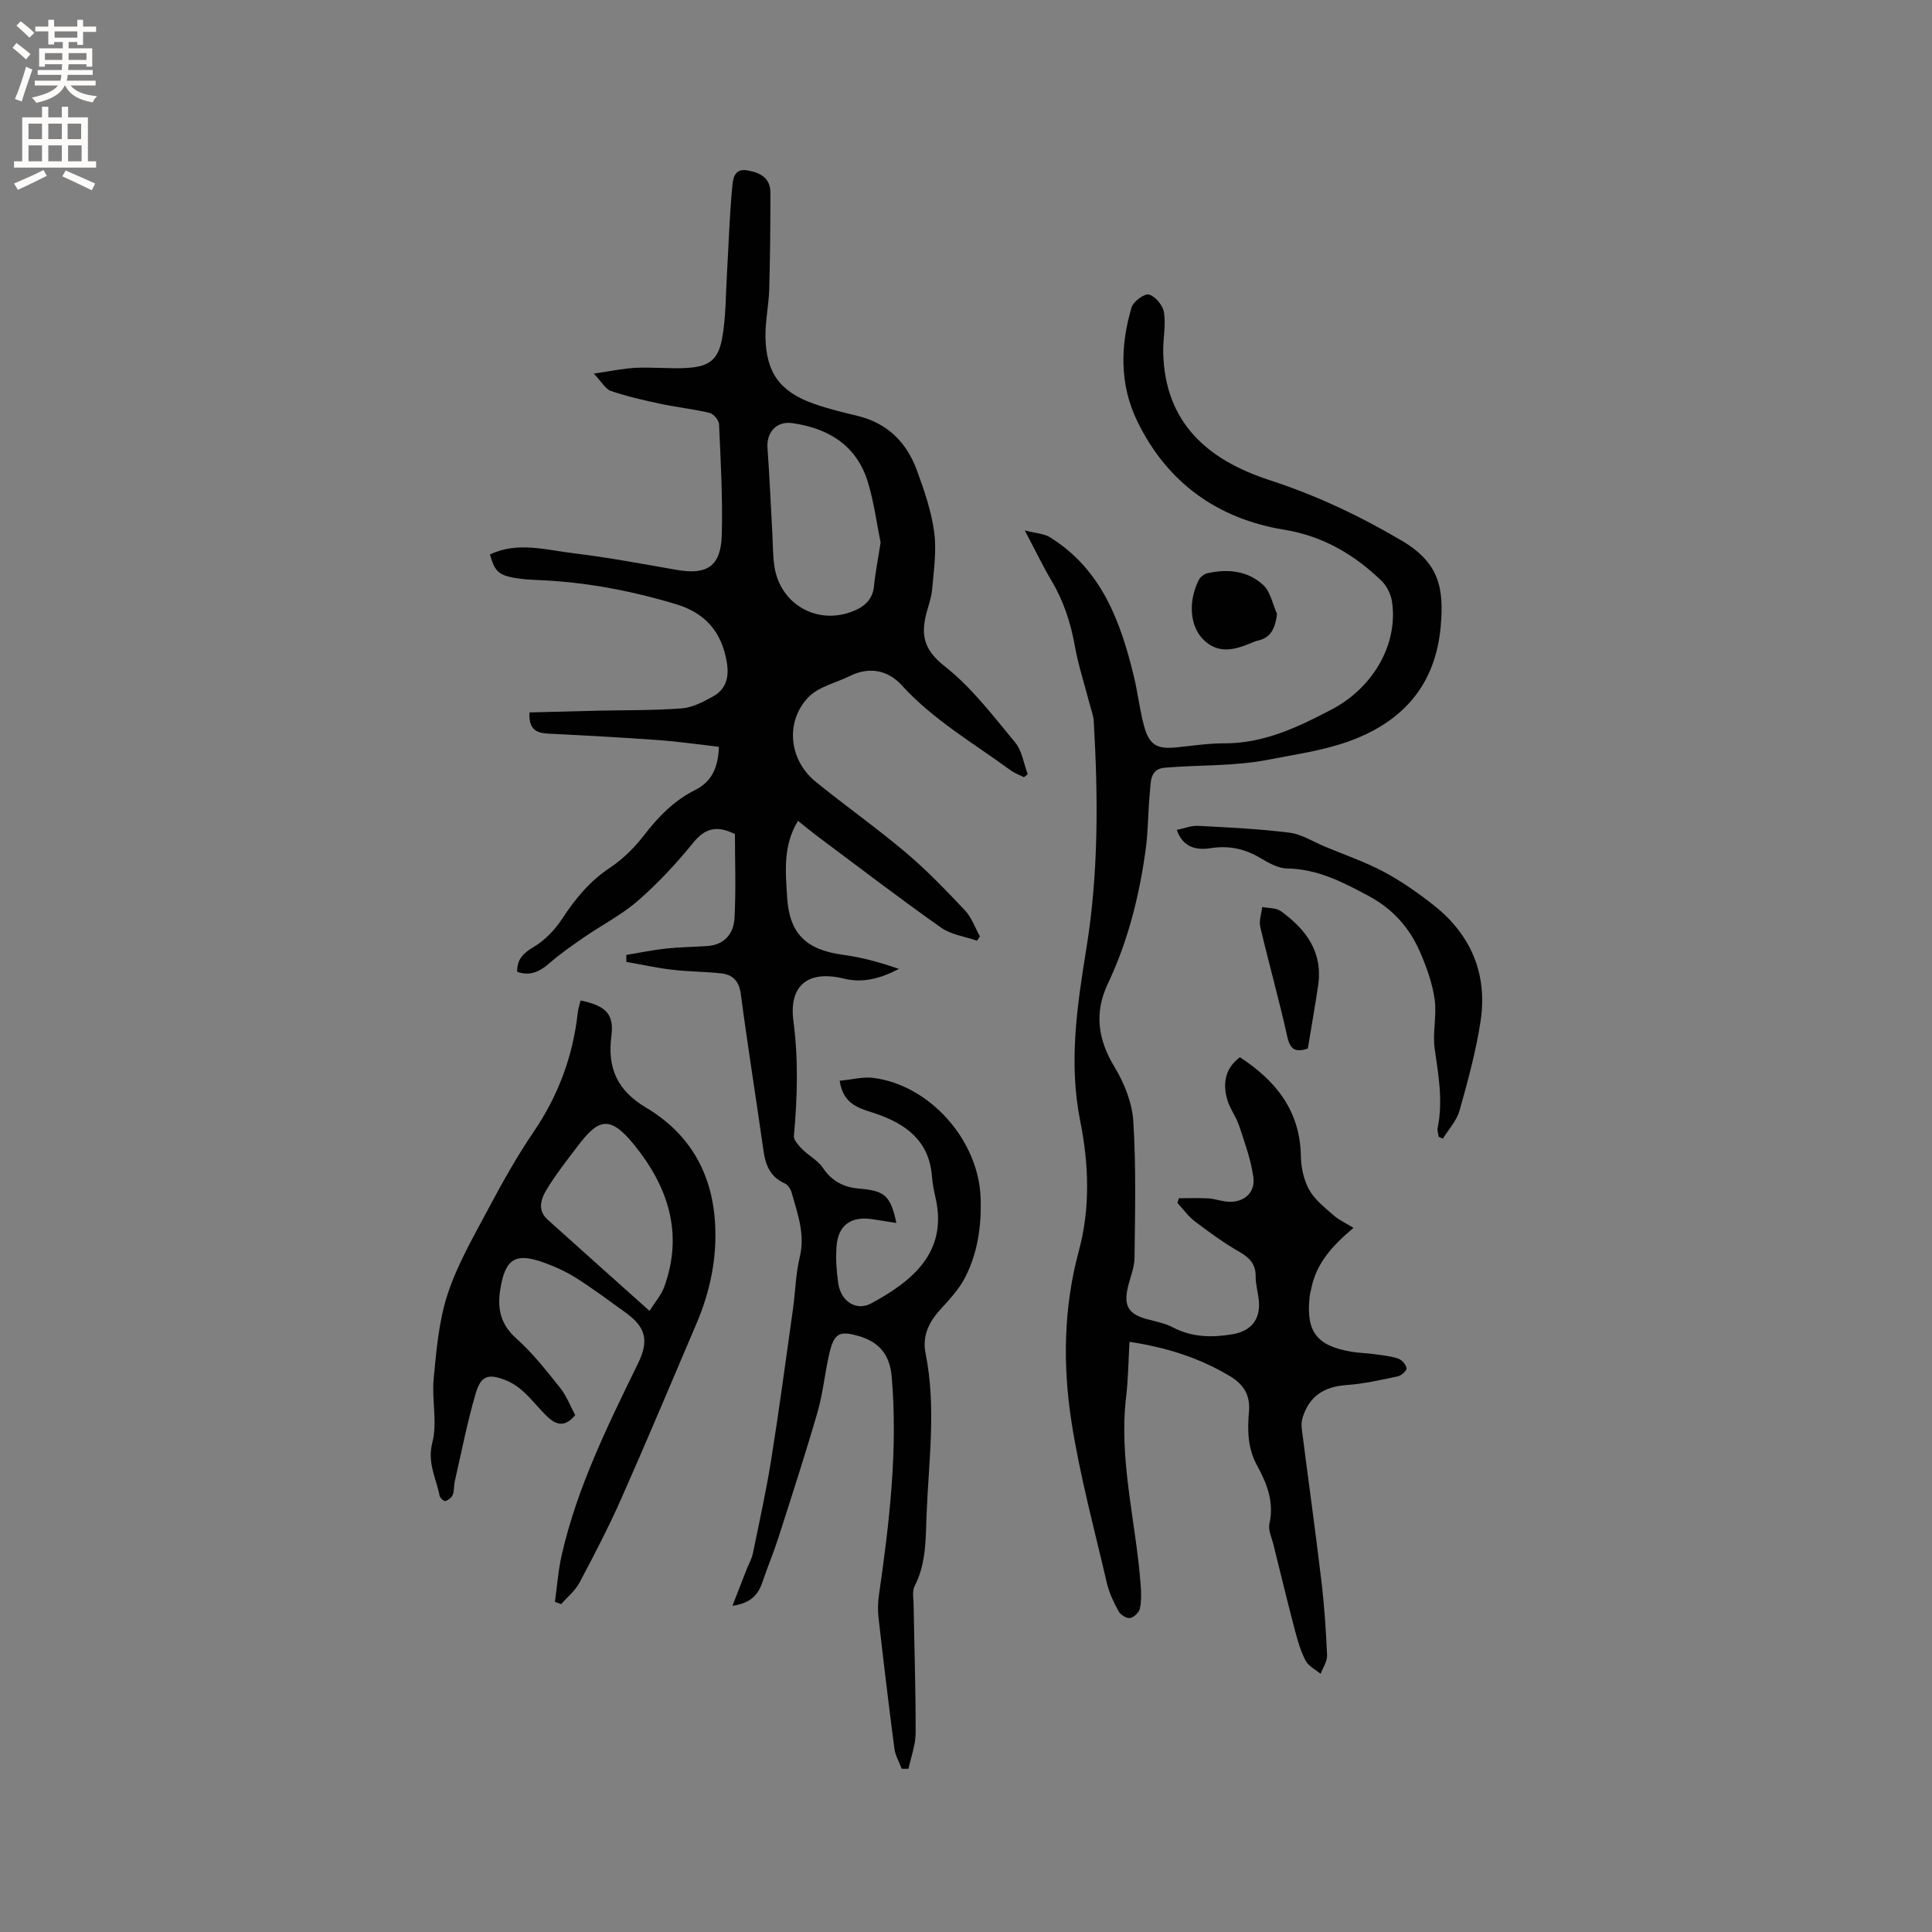 <svg enable-background="new 0 0 400 400" viewBox="0 0 400 400" xmlns="http://www.w3.org/2000/svg"><rect x="0" y="0" width="400" height="400" fill="#808080" stroke="none"/><g fill="#010102"><path d="m173.84 223.76c2.5-.24 4.81-.87 7-.59 11.7 1.51 21.73 12.88 22.18 24.73.22 5.82-.57 11.48-3.24 16.65-1.28 2.47-3.31 4.6-5.2 6.69-2.34 2.6-3.66 5.46-2.95 8.97 2.24 11.08.65 22.19.21 33.28-.2 5.05-.04 10.17-2.48 14.9-.53 1.02-.23 2.49-.21 3.75.15 8.9.45 17.8.42 26.7-.01 2.46-.96 4.91-1.47 7.36-.47 0-.94.01-1.41.01-.52-1.4-1.33-2.76-1.52-4.21-1.18-9.01-2.25-18.03-3.28-27.06-.17-1.53-.14-3.14.08-4.66 2.16-15.01 3.95-30.04 2.65-45.24-.39-4.59-2.64-7.24-6.91-8.45-3.91-1.11-5.01-.57-5.99 3.58-.95 4.01-1.3 8.18-2.44 12.13-2.52 8.72-5.33 17.35-8.1 26-1 3.12-2.28 6.14-3.32 9.25-.88 2.61-2.4 4.36-6.22 4.92 1.14-2.91 2.05-5.26 2.97-7.61.42-1.08 1.03-2.11 1.26-3.23 1.34-6.5 2.77-12.99 3.82-19.54 1.65-10.34 3.03-20.73 4.49-31.11.5-3.57.56-7.23 1.4-10.7 1.15-4.75-.45-8.99-1.67-13.34-.2-.73-.77-1.64-1.41-1.92-3.01-1.32-4.01-3.77-4.43-6.79-1.53-10.8-3.26-21.58-4.69-32.39-.36-2.74-1.66-4.06-4.12-4.32-3.36-.36-6.76-.35-10.12-.75-3.17-.37-6.31-1.07-9.46-1.62 0-.48-.01-.96-.01-1.44 2.73-.45 5.44-1.02 8.19-1.32 2.83-.31 5.69-.33 8.54-.52 3.6-.23 5.5-2.59 5.67-5.77.32-5.88.09-11.8.09-17.41-3.76-1.88-6.2-1.22-8.64 1.79-3.46 4.27-7.26 8.35-11.39 11.96-3.37 2.95-7.48 5.04-11.19 7.6-2.49 1.72-5 3.46-7.27 5.45-2 1.75-4.01 2.62-6.59 1.71-.05-2.55 1.2-3.83 3.38-5.12 2.35-1.39 4.45-3.59 5.96-5.9 2.71-4.13 5.69-7.76 9.88-10.54 2.67-1.77 5.09-4.17 7.05-6.72 2.96-3.84 6.22-7.18 10.59-9.37 3.39-1.7 4.76-4.6 4.9-8.93-4.19-.48-8.34-1.09-12.5-1.39-7.6-.55-15.22-.96-22.84-1.34-2.48-.12-4.08-.9-3.87-4.39 4.72-.12 9.42-.25 14.11-.36 5.81-.13 11.64-.04 17.43-.48 2.21-.17 4.44-1.35 6.44-2.46 2.72-1.5 3.39-4 2.87-7.08-1.06-6.24-4.38-10.19-10.55-12.04-9.28-2.79-18.7-4.58-28.39-4.98-1.9-.08-3.82-.19-5.67-.58-2.8-.6-3.54-1.53-4.43-4.73 5.75-2.72 11.63-.92 17.39-.23 7.13.85 14.2 2.2 21.28 3.43 6.31 1.1 9.16-.76 9.33-7.29.2-7.61-.23-15.25-.57-22.87-.04-.84-1.14-2.15-1.96-2.34-3.36-.81-6.82-1.17-10.2-1.89-3.45-.73-6.9-1.53-10.24-2.66-1.12-.38-1.87-1.85-3.53-3.59 3.49-.5 6.11-1.08 8.76-1.2 3.48-.16 6.99.23 10.47.03 4.55-.26 6.49-1.59 7.32-6.04.82-4.42.75-9.01 1.02-13.53.36-5.99.52-11.99 1.1-17.96.14-1.41.28-3.88 3.15-3.37 2.67.47 4.73 1.57 4.74 4.57.01 6.67-.05 13.34-.24 20.01-.09 3.27-.82 6.54-.78 9.8.1 7.53 3.02 11.49 10.12 13.97 2.89 1.01 5.88 1.74 8.86 2.45 6.22 1.48 10.23 5.47 12.36 11.26 1.53 4.16 3 8.45 3.59 12.8.52 3.87-.07 7.93-.42 11.88-.18 1.98-.99 3.89-1.4 5.86-.9 4.25.15 7.04 4.03 10.09 5.56 4.37 9.99 10.24 14.56 15.75 1.43 1.72 1.76 4.35 2.6 6.57-.26.21-.52.42-.78.62-.95-.48-1.98-.85-2.82-1.47-7.68-5.61-15.97-10.41-22.49-17.57-2.83-3.11-6.69-3.92-10.75-1.91-2.9 1.44-6.48 2.21-8.58 4.4-4.85 5.07-4 12.98 1.45 17.43 6.16 5.02 12.68 9.61 18.74 14.73 4.34 3.67 8.31 7.8 12.22 11.95 1.39 1.47 2.1 3.58 3.11 5.4-.2.3-.4.6-.6.9-2.51-.88-5.37-1.25-7.45-2.72-8.56-6.04-16.88-12.41-25.28-18.68-1.42-1.06-2.79-2.2-4.33-3.42-3.15 5.14-2.57 10.48-2.26 15.72.46 7.65 3.91 10.97 11.57 12.01 3.92.53 7.76 1.59 11.58 2.92-3.7 1.93-7.36 3-11.41 2.01-7.34-1.8-11.41 1.35-10.43 8.8 1.05 7.97.82 15.83.1 23.76-.08.87.97 1.98 1.72 2.75 1.37 1.38 3.26 2.34 4.3 3.9 1.83 2.75 4.35 4 7.4 4.26 5.39.46 6.55 1.38 7.8 7.13-1.75-.28-3.4-.56-5.05-.8-4.38-.65-7.04 1.29-7.35 5.69-.18 2.51 0 5.09.36 7.59.53 3.72 3.7 5.86 6.87 4.14 8.38-4.56 15.89-10.5 13.26-21.89-.33-1.44-.62-2.91-.73-4.38-.56-7.32-5.31-10.83-11.62-12.99-3.18-1.07-6.74-1.71-7.49-6.81zm8.48-111.44c-.77-3.73-1.34-8.27-2.66-12.58-2.32-7.52-8.11-11.06-15.58-12.13-3.33-.48-5.42 1.89-5.18 5.17.44 6 .69 12 1.02 18.01.12 2.22.09 4.46.44 6.64 1.2 7.46 8.4 11.81 15.58 9.36 2.53-.86 4.73-2.3 5.02-5.49.26-2.73.81-5.43 1.36-8.98z"/><path d="m212.17 109.82c2.33.6 4 .66 5.23 1.42 10.66 6.64 14.6 17.4 17.36 28.82.82 3.39 1.19 6.9 2.11 10.26 1.08 3.96 2.69 4.83 6.76 4.41 3.27-.33 6.54-.84 9.82-.83 8.17.04 15.26-3.34 22.18-6.97 8.87-4.64 13.86-13.77 12.57-22.36-.23-1.53-1.07-3.26-2.18-4.33-5.67-5.44-12.05-9.24-20.15-10.57-13.77-2.25-24.23-9.73-30.41-22.46-3.69-7.6-3.53-15.63-1.18-23.57.36-1.22 2.7-2.93 3.61-2.66 1.32.38 2.88 2.26 3.1 3.68.41 2.67-.21 5.48-.16 8.23.28 14.66 9.25 22.36 22.01 26.51 9.62 3.13 18.54 7.34 27.3 12.49 7.79 4.58 8.86 9.76 8.14 17.83-1.06 11.9-7.62 19.55-18.68 23.64-5.47 2.02-11.16 2.78-16.84 3.9-7.27 1.43-14.44 1.06-21.64 1.69-3.1.27-2.84 3.01-3.05 5.1-.39 3.88-.33 7.82-.85 11.68-1.31 9.69-3.67 19.1-7.88 28-2.81 5.94-2.04 11.5 1.41 17.18 2.03 3.34 3.65 7.41 3.89 11.25.59 9.39.36 18.83.25 28.25-.02 2.06-.92 4.1-1.39 6.16-.87 3.8.15 5.47 3.85 6.51 1.83.51 3.78.85 5.44 1.72 3.98 2.09 8.07 2.16 12.34 1.45 3.86-.64 5.87-3.04 5.5-6.96-.16-1.69-.68-3.36-.66-5.04.02-2.58-1.29-3.87-3.41-5.09-3.2-1.85-6.22-4.04-9.17-6.28-1.38-1.05-2.42-2.54-3.62-3.83.1-.32.2-.64.3-.97 2.02 0 4.05-.08 6.06.03 1.26.07 2.49.52 3.75.66 3.45.39 6.08-1.68 5.61-5.07-.5-3.6-1.78-7.11-2.93-10.59-.62-1.89-1.93-3.57-2.48-5.48-.97-3.39-.39-6.5 2.63-8.74 7.44 4.85 12.45 11.07 12.62 20.43.04 2.37.59 4.97 1.72 7.01 1.15 2.07 3.22 3.67 5.06 5.29 1.13 1 2.58 1.64 4.12 2.59-4.33 3.64-7.74 7.35-8.76 12.65-.1.52-.27 1.03-.32 1.55-.79 7.28 1.4 10.21 8.63 11.45 1.56.27 3.16.28 4.73.5 1.67.23 3.39.39 4.97.92.75.25 1.61 1.23 1.73 1.99.07.48-1.06 1.52-1.78 1.68-3.49.74-7.01 1.55-10.56 1.8-4.79.34-7.81 2.3-9.2 6.81-.23.76-.24 1.64-.13 2.44 1.33 10.39 2.78 20.76 4.02 31.16.62 5.15.97 10.34 1.2 15.53.06 1.26-.87 2.57-1.34 3.86-1.06-.89-2.49-1.57-3.09-2.7-1.02-1.93-1.65-4.1-2.21-6.24-1.56-5.92-3-11.88-4.47-17.83-.35-1.43-1.12-2.99-.83-4.3 1.02-4.51-.54-8.39-2.58-12.11-1.96-3.57-1.98-7.36-1.65-11.13.3-3.48-1.21-5.69-3.94-7.32-6.16-3.69-12.84-5.9-20.8-7.11-.23 3.96-.26 7.71-.7 11.41-1.54 13.13 2.03 25.85 3 38.77.13 1.68.19 3.42-.15 5.05-.17.8-1.24 1.83-2.04 1.96-.72.11-1.96-.66-2.36-1.39-1.01-1.84-1.96-3.81-2.43-5.84-2.58-11.12-5.59-22.19-7.34-33.44-1.82-11.76-1.62-23.7 1.53-35.34 2.42-8.94 2.05-18.08.3-26.82-2.46-12.24-.63-24.07 1.28-35.92 2.52-15.62 2.42-31.23 1.51-46.91-.07-1.24-.56-2.46-.88-3.69-1.03-3.99-2.33-7.93-3.05-11.98-.87-4.86-2.37-9.38-4.92-13.62-1.75-2.95-3.25-6.11-5.43-10.23z"/><path d="m120.2 207.14c5.21 1.08 6.98 2.77 6.38 7.39-.88 6.69 1.34 11.32 7.13 14.76 8.91 5.3 13.64 13.32 14.32 23.7.48 7.34-.97 14.33-3.84 21.06-5.18 12.15-10.29 24.33-15.64 36.4-2.6 5.87-5.58 11.58-8.59 17.25-.89 1.67-2.5 2.95-3.78 4.42-.43-.16-.86-.32-1.29-.47.45-3.23.68-6.51 1.4-9.68 3.2-14.05 9.56-26.87 15.82-39.72 2.3-4.71 1.59-7.48-2.6-10.5-3.35-2.41-6.67-4.9-10.15-7.11-2.13-1.35-4.48-2.42-6.85-3.27-5.85-2.1-7.91-.71-8.93 5.55-.65 4.01.03 7.27 3.33 10.21 3.37 3 6.21 6.64 9.05 10.2 1.35 1.69 2.14 3.82 3.13 5.65-2.33 2.85-4.28 1.85-6.11 0-1.57-1.57-2.95-3.34-4.58-4.84-1.07-.98-2.36-1.85-3.7-2.38-3.61-1.42-5.13-.97-6.22 2.76-1.75 5.97-2.93 12.1-4.32 18.17-.21.92-.09 1.95-.43 2.81-.22.56-.93 1.09-1.53 1.28-.27.08-1.1-.65-1.19-1.11-.69-3.61-2.59-6.78-1.5-11 1.08-4.17-.15-8.88.28-13.29.57-5.87 1.07-11.92 2.89-17.46 2.02-6.14 5.35-11.87 8.41-17.62 2.89-5.42 5.89-10.82 9.34-15.88 5.13-7.53 8.18-15.69 9.18-24.69.08-.82.35-1.61.59-2.59zm14.28 64.27c1.18-1.89 2.44-3.31 3.04-4.97 4.05-11.14.75-20.88-6.34-29.56-5.07-6.21-7.43-5.05-11.56.39-2.23 2.93-4.52 5.84-6.42 8.97-1.17 1.92-2.03 4.3.2 6.29 6.77 6.09 13.57 12.16 21.08 18.88z"/><path d="m297.87 235.36c-.08-.62-.34-1.27-.22-1.84 1.13-5.52.18-10.9-.61-16.36-.48-3.34.46-6.89-.01-10.24-.46-3.3-1.64-6.58-2.96-9.67-2.17-5.08-5.64-9.03-10.67-11.73-5.35-2.87-10.59-5.61-16.9-5.71-1.86-.03-3.84-1.14-5.53-2.15-3.23-1.93-6.52-2.64-10.28-2.06-2.91.45-5.73-.03-7.05-3.78 1.57-.32 2.99-.91 4.38-.84 6.33.33 12.69.63 18.97 1.42 2.51.32 4.87 1.86 7.29 2.87 4.1 1.71 8.33 3.16 12.24 5.24 3.62 1.93 7.04 4.34 10.28 6.88 7.78 6.13 11.22 14.3 9.73 24.08-.96 6.24-2.64 12.4-4.36 18.49-.59 2.09-2.27 3.88-3.44 5.8-.3-.13-.58-.26-.86-.4z"/><path d="m264.4 127.12c-.41 3.02-1.27 5.02-4.25 5.58-.1.02-.2.06-.3.1-3.57 1.49-7.22 2.95-10.59-.26-2.92-2.78-3.32-7.93-1.09-12.42.32-.64 1.13-1.29 1.82-1.44 4.21-.95 8.37-.51 11.56 2.45 1.5 1.4 1.93 3.96 2.85 5.99z"/><path d="m270.77 217.09c-2.59.87-3.67.19-4.26-2.48-1.68-7.61-3.81-15.13-5.59-22.72-.3-1.26.25-2.73.41-4.1 1.3.26 2.87.14 3.84.84 5.12 3.71 8.81 8.4 7.72 15.52-.64 4.26-1.39 8.51-2.12 12.94z"/></g><path d="m2.6 9.9.8-1c.9.7 1.9 1.4 2.9 2.3l-.9 1.1c-1.1-1-2-1.8-2.8-2.4zm.5 10.6c.9-2.1 1.6-4.3 2.3-6.7.4.2.8.4 1.3.6-.7 2.1-1.5 4.3-2.2 6.6zm.3-15.2.9-.9c1 .8 2 1.6 2.8 2.4l-1 1c-.9-.9-1.8-1.7-2.7-2.5zm12.6-1.2h1.2v1.4h2.7v1.1h-2.7v2.7h-1.2v-.6h-1.8v1.3h4.9v3.8h-1.2v-.5h-3.7c0 .4-.1.9-.1 1.2h5.1v1h-5.2c0 .5-.1.9-.2 1.2h6v1h-5.2c1.1 1.3 2.9 2 5.5 2.2-.4.4-.7.8-.9 1.3-2.9-.5-4.8-1.6-5.7-3.5h-.1c-.8 1.7-2.7 2.9-5.9 3.6-.2-.4-.6-.8-.9-1.1 2.8-.6 4.6-1.4 5.4-2.5h-4.8v-1h5.3c.1-.3.2-.7.2-1.2h-4.9v-1h5c0-.4 0-.8.1-1.2h-3.6v.5h-1.2v-3.8h4.9v-1.3h-1.8v.5h-1.2v-2.7h-2.7v-1h2.7v-1.4h1.2v1.4h4.8zm-6.7 8.3h3.6c0-.4 0-.9 0-1.4h-3.6zm1.9-4.6h4.8v-1.3h-4.7v1.3zm6.7 3.2h-3.7v1.4h3.7z" fill="#fcfbfa"/><path d="m8.7 22.1h1.3v2.2h2.8v-2.2h1.3v2.2h4.1v9.1h1.7v1.3h-17v-1.3h1.7v-9.1h4.1zm.3 13.1.7 1.2c-1.8.9-3.8 1.9-6 2.9-.2-.4-.5-.8-.8-1.3 2.3-1 4.4-1.9 6.1-2.8zm-3.1-6.4h2.8v-3.2h-2.8zm0 4.6h2.8v-3.3h-2.8zm4.1-4.6h2.8v-3.2h-2.8zm0 4.6h2.8v-3.3h-2.8zm3.6 1.9c2.1.9 4.1 1.8 6.1 2.7l-.7 1.4c-2.2-1.1-4.2-2-6.1-2.9zm3.2-9.7h-2.8v3.2h2.8zm-2.7 7.8h2.8v-3.3h-2.8z" fill="#fcfbfa"/></svg>